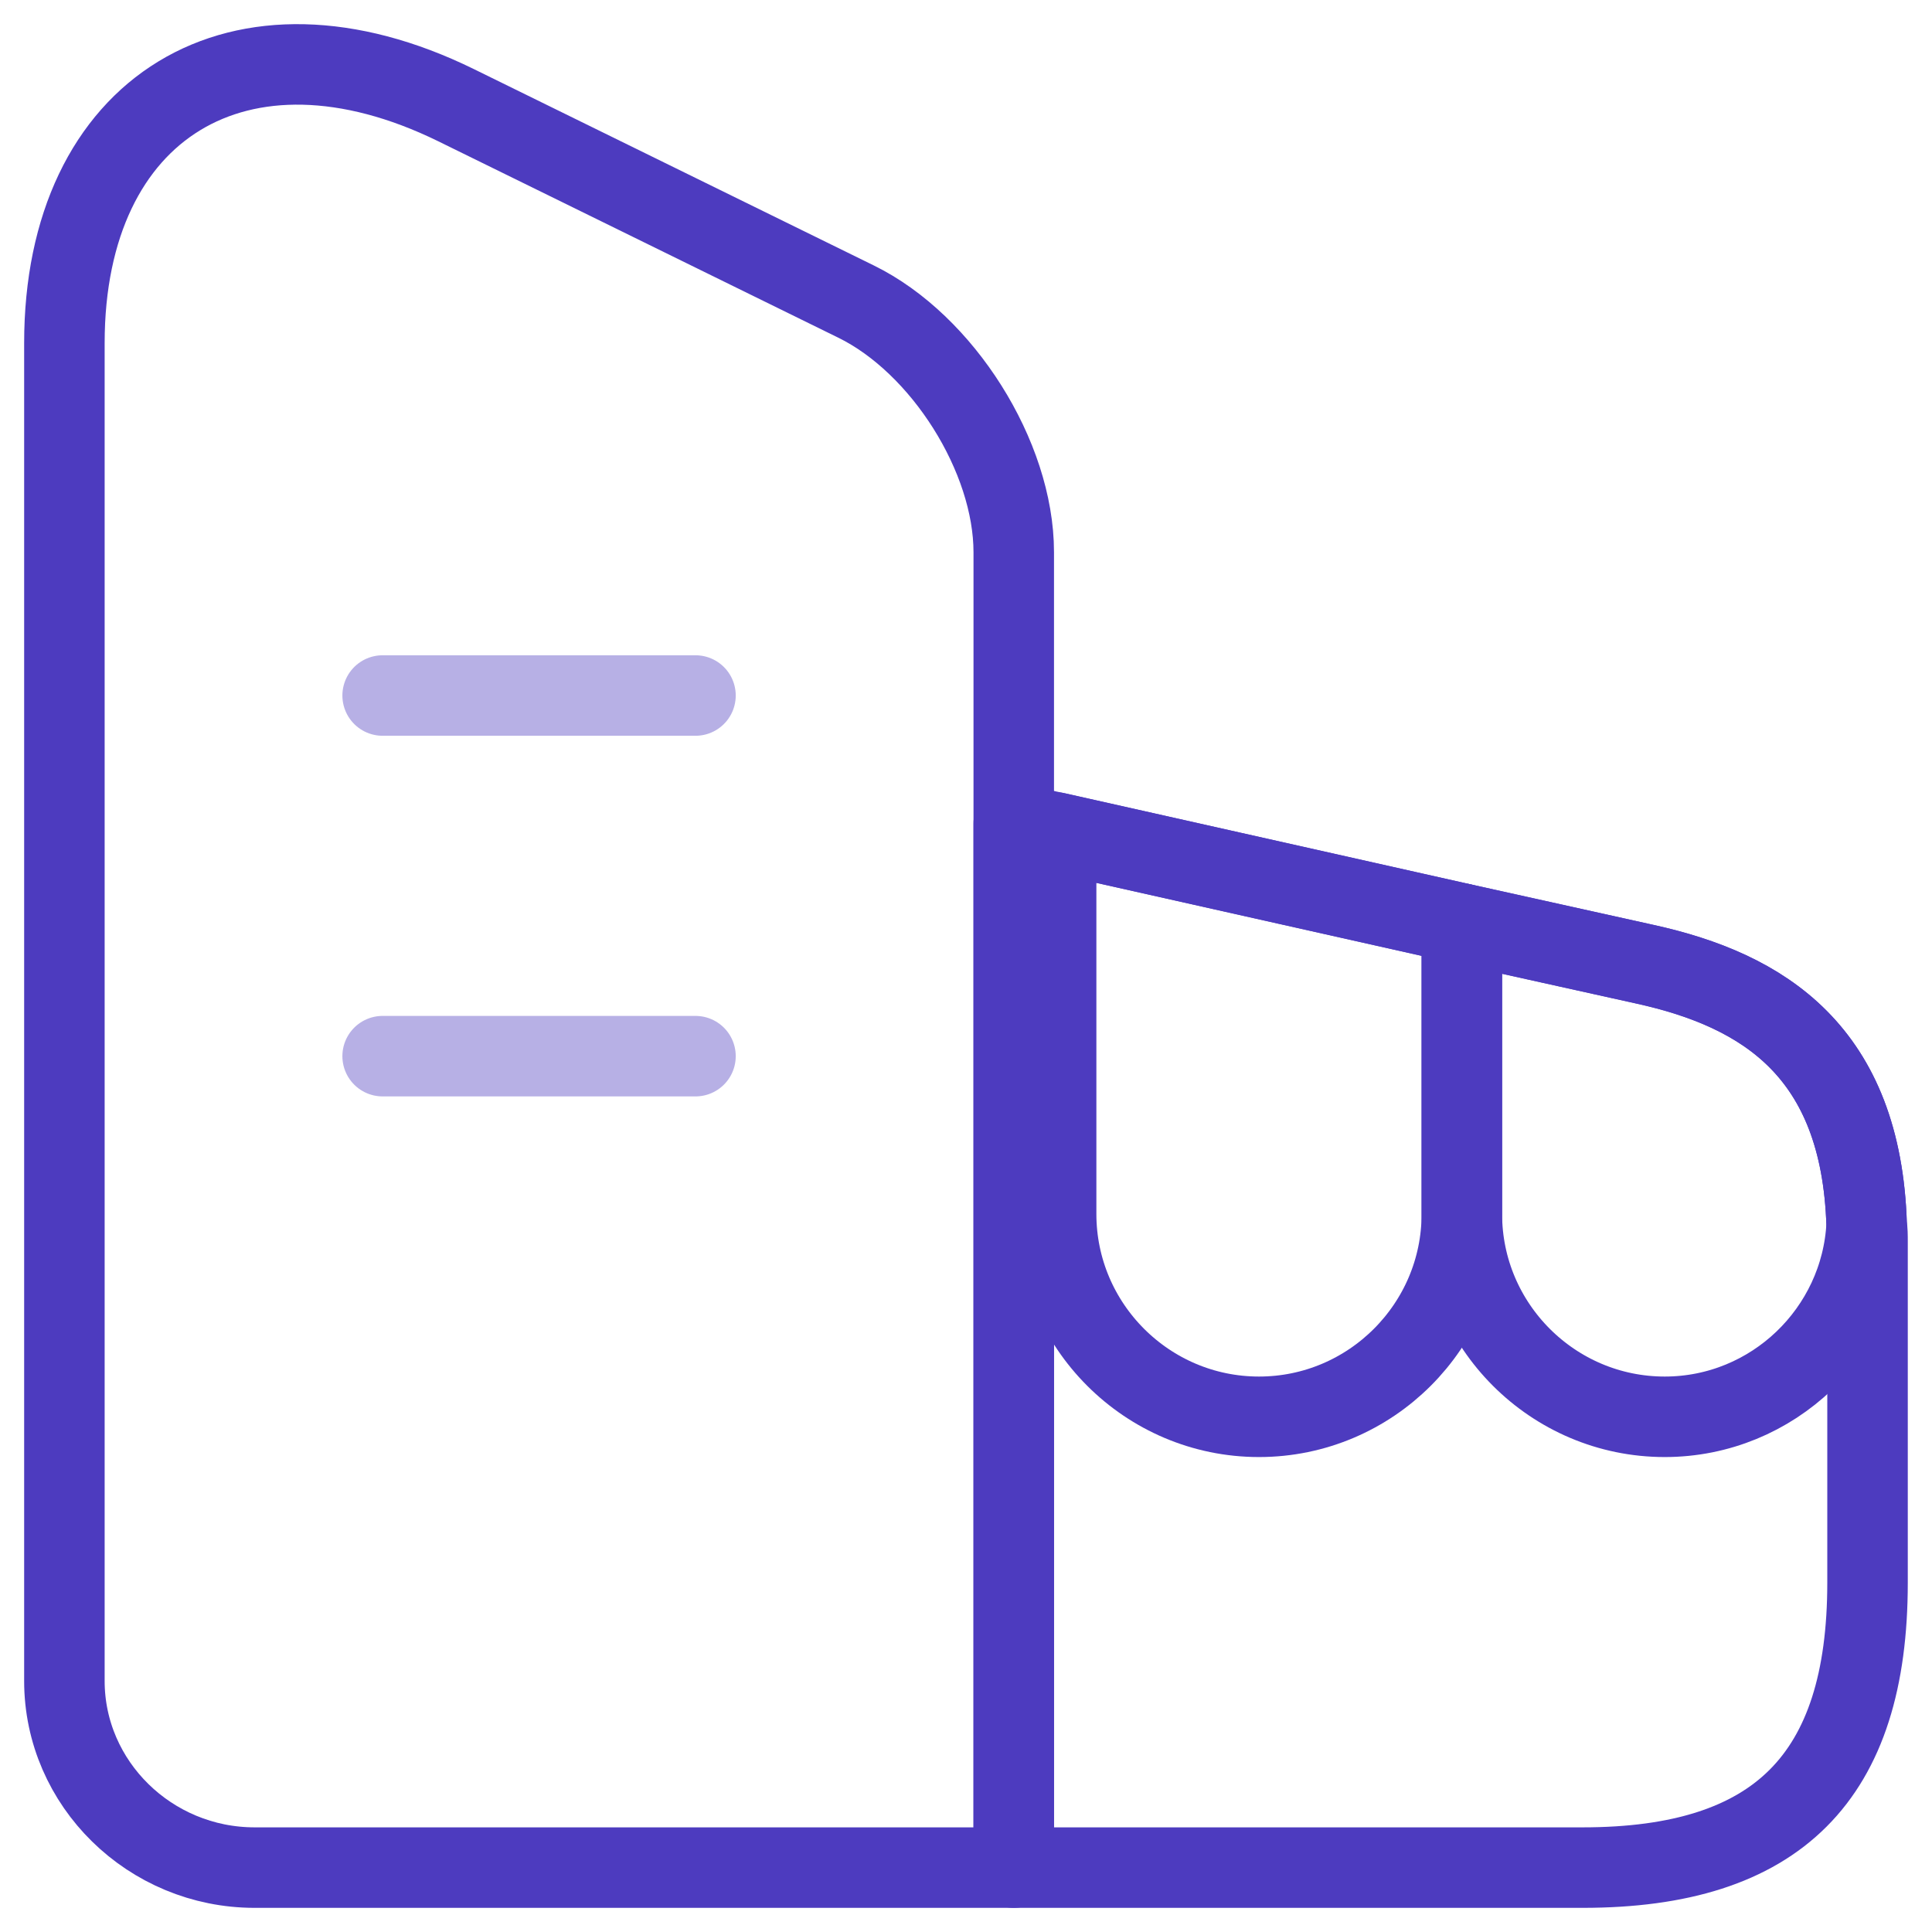 <svg xmlns="http://www.w3.org/2000/svg" width="60" height="60" viewBox="0 0 60 60" fill="none">
	                              <path d="M31.483 58H7.908C4.66 58 2 55.396 2 52.204V10.653C2 3.317 7.46 -0.015 14.152 3.261L26.584 9.365C29.271 10.681 31.483 14.181 31.483 17.149V58Z" stroke="#4D3BBF" stroke-width="2.5" stroke-linecap="round" stroke-linejoin="round"/>
	                              <path d="M57.998 38.568V49.152C57.998 55.2 55.198 58 49.151 58H31.483V25.577L32.799 25.857L45.399 28.685L51.083 29.945C54.778 30.757 57.802 32.66 57.97 38.036C57.998 38.204 57.998 38.372 57.998 38.568Z" stroke="#4D3BBF" stroke-width="2.5" stroke-linecap="round" stroke-linejoin="round"/>
	                              <path opacity="0.4" d="M11.883 21.6H21.599" stroke="#4D3BBF" stroke-width="2.5" stroke-linecap="round" stroke-linejoin="round"/>
	                              <path opacity="0.4" d="M11.883 32.8H21.599" stroke="#4D3BBF" stroke-width="2.5" stroke-linecap="round" stroke-linejoin="round"/>
	                              <path d="M45.399 28.684V37.7C45.399 41.172 42.571 44 39.099 44C35.627 44 32.799 41.172 32.799 37.7V25.856L45.399 28.684Z" stroke="#4D3BBF" stroke-width="2.5" stroke-linecap="round" stroke-linejoin="round"/>
	                              <path d="M57.971 38.036C57.803 41.34 55.059 44 51.699 44C48.227 44 45.399 41.172 45.399 37.7V28.684L51.083 29.944C54.779 30.756 57.803 32.66 57.971 38.036Z" stroke="#4D3BBF" stroke-width="2.5" stroke-linecap="round" stroke-linejoin="round"/>
	                            </svg>